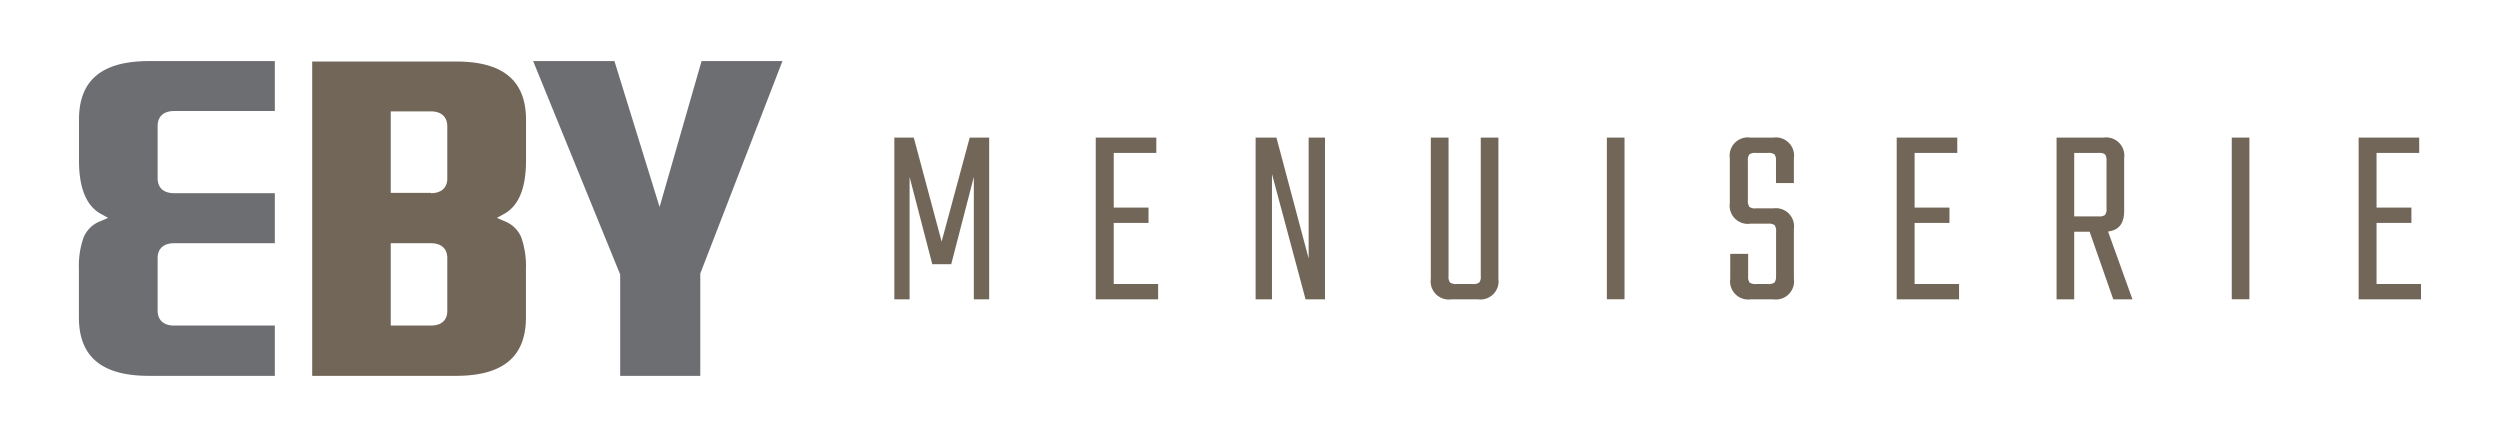 <svg id="Calque_1" data-name="Calque 1" xmlns="http://www.w3.org/2000/svg" viewBox="0 0 291.81 51"><defs><style>.cls-1{fill:#726658;}.cls-2{fill:#6d6e71;}</style></defs><polyline class="cls-1" points="106.17 34.94 104.39 34.94 104.39 16.06 106.66 16.06 109.91 28.2 113.19 16.06 115.46 16.06 115.46 34.94 113.67 34.94 113.67 20.65 111.03 30.84 108.82 30.84 106.17 20.65 106.17 34.94"/><polyline class="cls-1" points="130 33.15 135.18 33.15 135.18 34.94 127.9 34.94 127.9 16.06 134.97 16.06 134.97 17.85 130 17.85 130 24.23 134.06 24.23 134.06 26.02 130 26.02 130 33.15"/><polyline class="cls-1" points="152.75 16.06 154.66 16.06 154.66 34.94 152.39 34.94 148.47 20.31 148.47 34.94 146.56 34.94 146.56 16.06 148.99 16.06 152.75 30.17 152.75 16.06"/><path class="cls-1" d="M172.84,16.06h2.06V32.54a2.12,2.12,0,0,1-2.39,2.4h-3.1a2.12,2.12,0,0,1-2.4-2.4V16.06h2.07V32.21a1.11,1.11,0,0,0,.18.77,1.19,1.19,0,0,0,.76.17h1.88a1.21,1.21,0,0,0,.76-.17,1.11,1.11,0,0,0,.18-.77V16.06"/><rect class="cls-1" x="187.56" y="16.06" width="2.06" height="18.87"/><path class="cls-1" d="M207.31,32.21V27.05a1.14,1.14,0,0,0-.18-.78,1.22,1.22,0,0,0-.76-.16h-2.06a2.12,2.12,0,0,1-2.4-2.4V18.46a2.12,2.12,0,0,1,2.4-2.4H207a2.12,2.12,0,0,1,2.39,2.4v2.91h-2.09V18.79a1.18,1.18,0,0,0-.17-.77,1.18,1.18,0,0,0-.77-.17h-1.4a1.18,1.18,0,0,0-.77.17,1.18,1.18,0,0,0-.17.77v4.59a1.23,1.23,0,0,0,.17.76,1.11,1.11,0,0,0,.77.18H207a2.12,2.12,0,0,1,2.39,2.39v5.83a2.12,2.12,0,0,1-2.39,2.4h-2.64a2.12,2.12,0,0,1-2.4-2.4V29.63h2.09v2.58a1.18,1.18,0,0,0,.17.77,1.18,1.18,0,0,0,.77.17h1.37a1.21,1.21,0,0,0,.76-.17,1.11,1.11,0,0,0,.18-.77"/><polyline class="cls-1" points="223.48 33.15 228.67 33.15 228.67 34.94 221.39 34.94 221.39 16.06 228.46 16.06 228.46 17.85 223.48 17.85 223.48 24.23 227.55 24.23 227.55 26.02 223.48 26.02 223.48 33.15"/><path class="cls-1" d="M242.11,27.05v7.89h-2.06V16.06h5.49a2.12,2.12,0,0,1,2.4,2.4v6.19c0,1.44-.63,2.23-1.88,2.37l2.85,7.92h-2.24l-2.76-7.89h-1.8m0-9.2v7.41h2.83a1.18,1.18,0,0,0,.77-.17,1.18,1.18,0,0,0,.17-.77V18.79a1.18,1.18,0,0,0-.17-.77,1.18,1.18,0,0,0-.77-.17Z"/><rect class="cls-1" x="260.5" y="16.06" width="2.06" height="18.87"/><polyline class="cls-1" points="277.4 33.15 282.59 33.15 282.59 34.94 275.31 34.94 275.31 16.06 282.38 16.06 282.38 17.85 277.4 17.85 277.4 24.23 281.47 24.23 281.47 26.02 277.4 26.02 277.4 33.15"/><path class="cls-1" d="M36.44,43.87H53.22c5.5,0,8.17-2.23,8.17-6.82V31.42a10.19,10.19,0,0,0-.55-3.73,3.47,3.47,0,0,0-2-1.89L58,25.43l.82-.45c1.71-.92,2.58-3,2.58-6.22V14c0-4.59-2.67-6.82-8.17-6.82H36.44V43.87M50.29,38H45.61V28.39h4.68c1.22,0,1.92.63,1.92,1.74v6.16C52.21,37.4,51.51,38,50.29,38Zm0-15.49H45.61V13h4.68c1.22,0,1.92.64,1.92,1.75v6.1C52.21,21.92,51.51,22.55,50.29,22.55Z"/><polyline class="cls-2" points="72.39 43.87 81.74 43.87 81.74 31.93 81.77 31.85 91.33 7.13 81.89 7.13 76.99 24.16 71.72 7.13 62.23 7.13 72.39 32.04 72.39 43.87"/><path class="cls-2" d="M17.39,7.13c-5.5,0-8.17,2.23-8.17,6.82v4.81c0,3.2.87,5.3,2.58,6.22l.82.45-.86.37a3.49,3.49,0,0,0-2,1.9,10.1,10.1,0,0,0-.55,3.72v5.63c0,4.59,2.67,6.82,8.17,6.82H32.08V38H20.32c-1.22,0-1.92-.64-1.92-1.75V30.13c0-1.11.7-1.74,1.92-1.74H32.08V22.55H20.32c-1.22,0-1.92-.63-1.92-1.74v-6.1c0-1.11.7-1.75,1.92-1.75H32.08V7.13H17.39"/></svg>